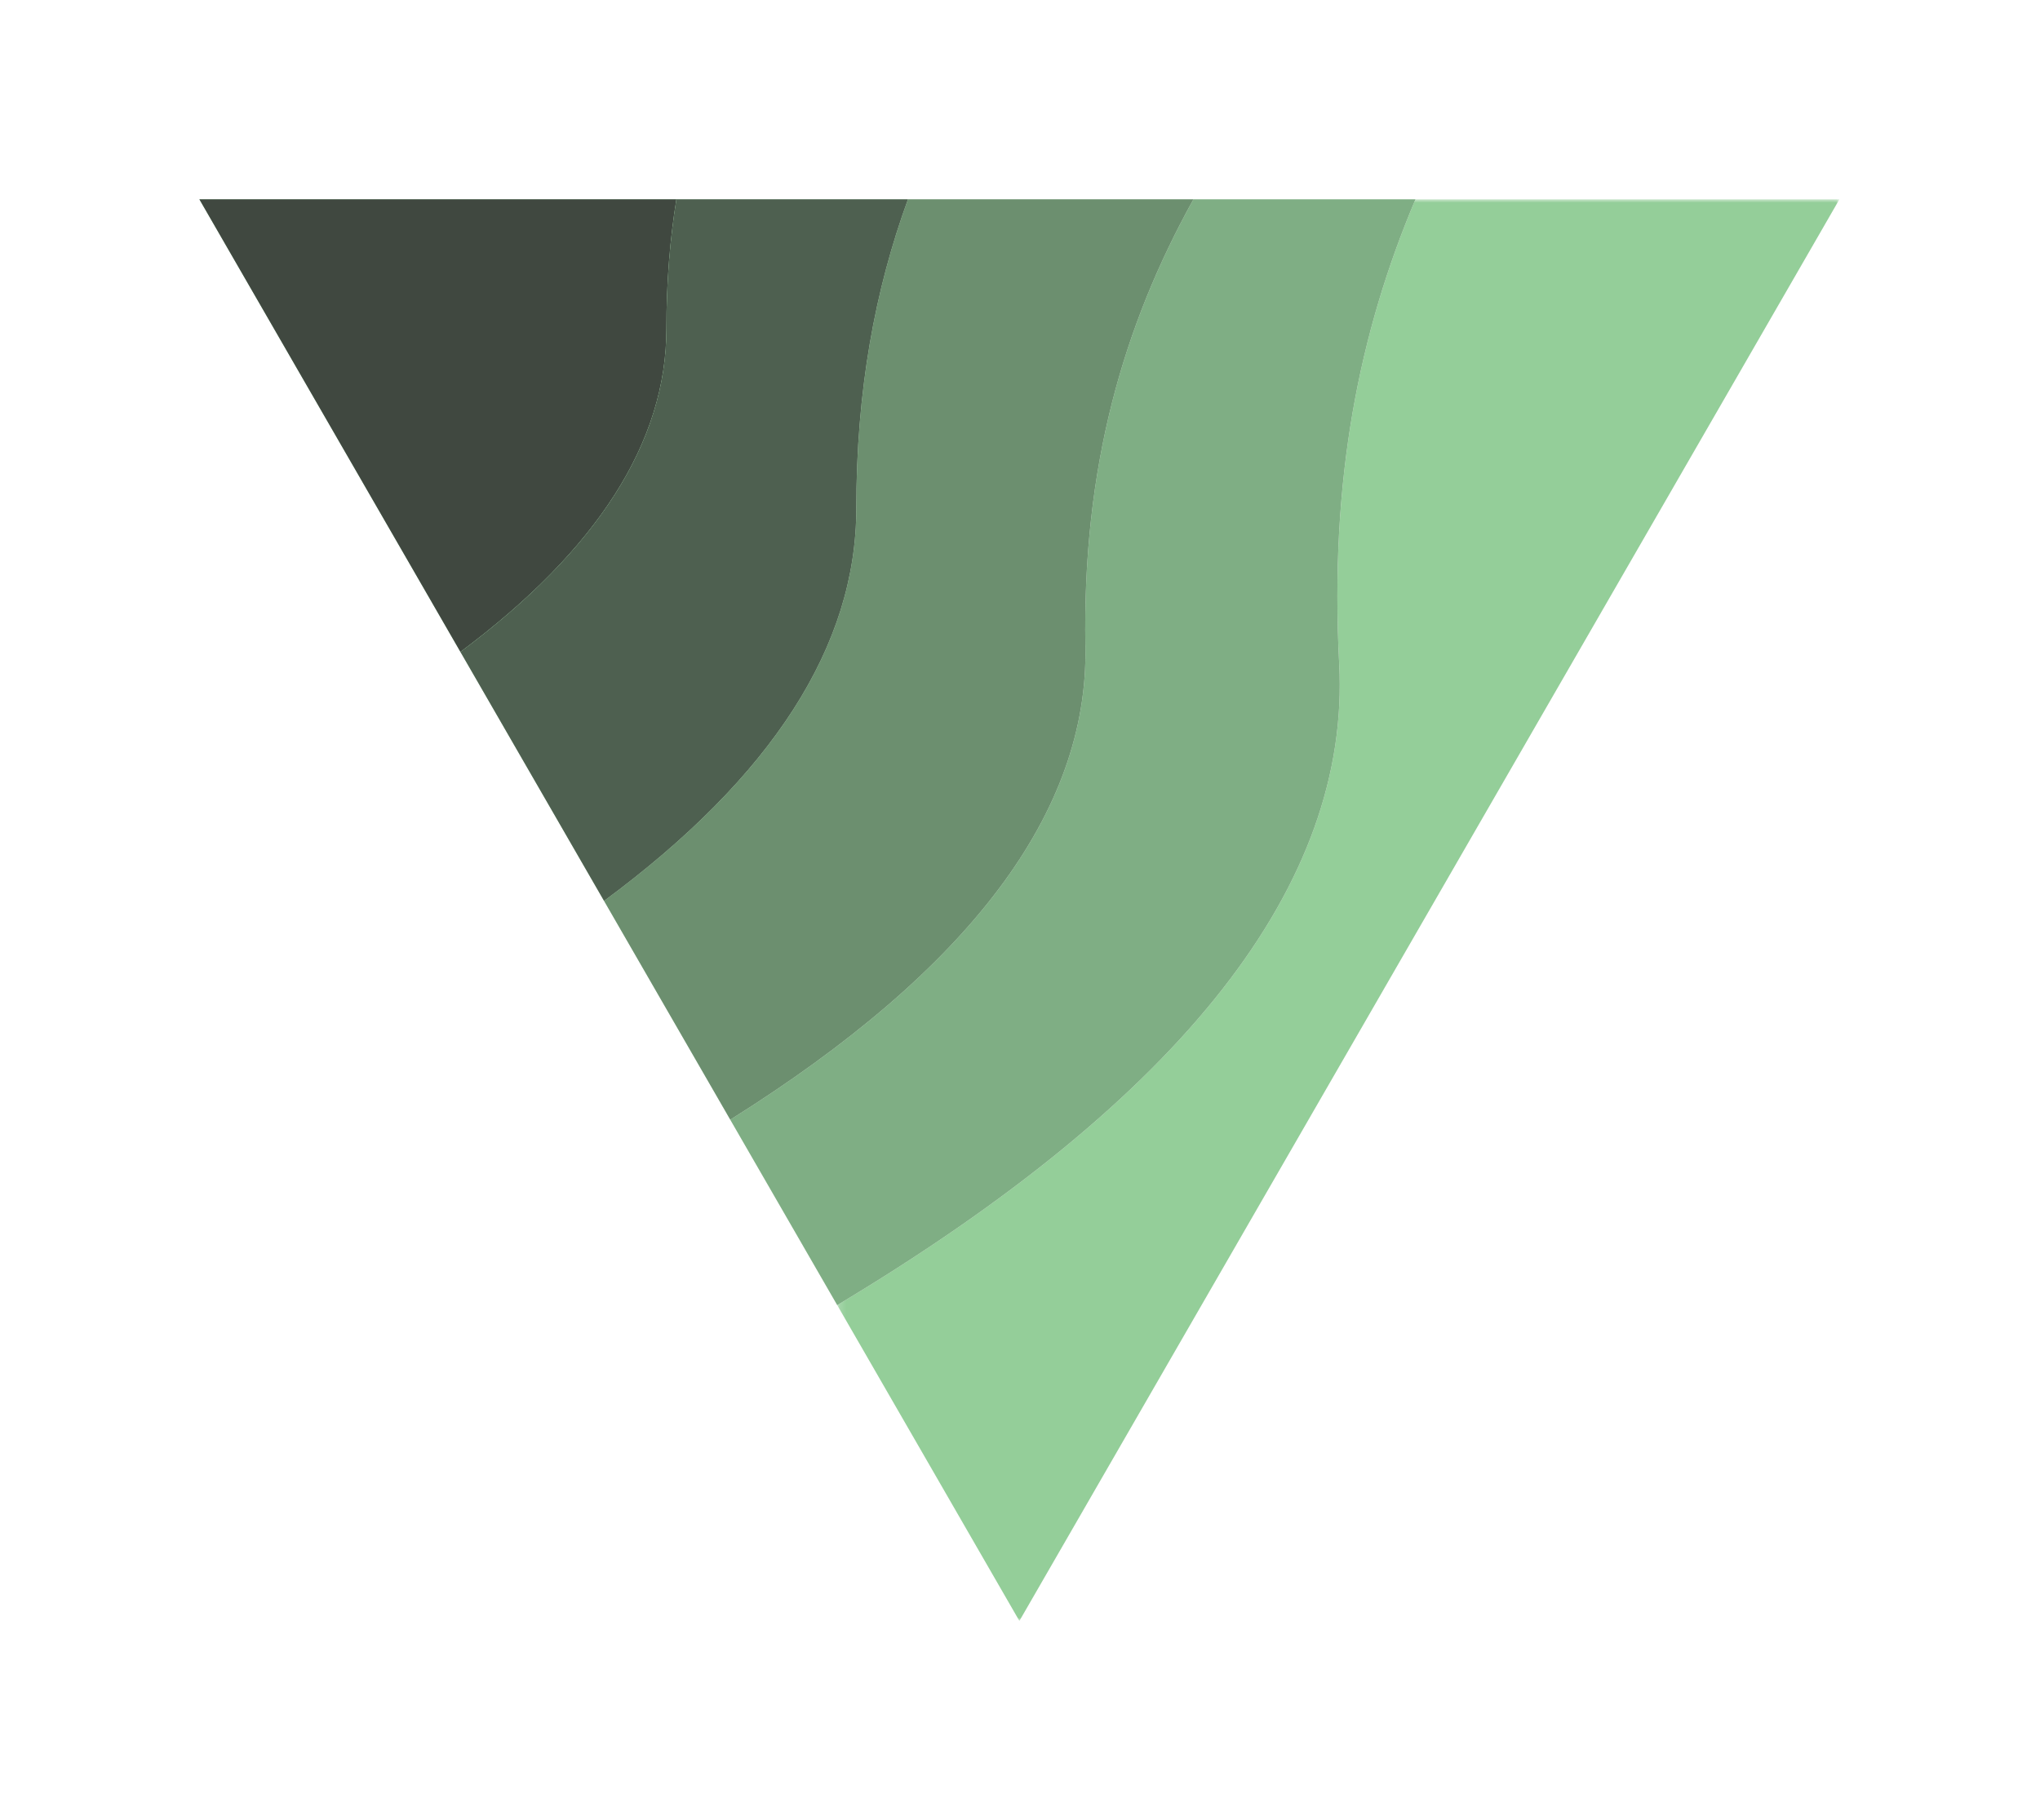 <?xml version="1.0" encoding="UTF-8"?>
<svg width="307px" height="274px" viewBox="0 0 307 274" version="1.1" xmlns="http://www.w3.org/2000/svg" xmlns:xlink="http://www.w3.org/1999/xlink">
    <title>Glyph@vector</title>
    <defs>
        <polygon id="path-1" points="0.156 0 150.978 0 150.978 214 0.156 214"></polygon>
        <path d="M133.341,67.401 C133.776,92.224 115.958,115.939 79.896,138.547 L95.994,166.462 C148.088,135.243 173.274,103.061 171.532,69.915 C170.074,42.193 174.567,19.985 183.013,0 L149.599,0 C139.045,19.021 132.866,40.28 133.341,67.401" id="path-3"></path>
        <path d="M98.864,46.533 C98.864,67.215 86.203,86.909 60.904,105.614 L79.896,138.547 C115.958,115.939 133.776,92.224 133.341,67.401 C132.866,40.28 139.045,19.021 149.599,0 L106.637,0 C101.664,13.642 98.864,28.811 98.864,46.533" id="path-4"></path>
        <path d="M98.864,46.533 C98.864,28.811 101.664,13.642 106.637,0 L71.787,0 C70.808,6.083 70.286,12.544 70.286,19.48 C70.286,36.503 59.949,52.719 39.287,68.128 L60.904,105.614 C86.203,86.909 98.864,67.215 98.864,46.533" id="path-5"></path>
        <path d="M39.287,68.128 C59.95,52.719 70.287,36.503 70.287,19.48 C70.287,12.544 70.808,6.083 71.787,0 L4.35626102e-05,0 L39.287,68.128 Z" id="path-6"></path>
    </defs>
    <g id="Glyph" stroke="none" stroke-width="1" fill="none" fill-rule="evenodd" opacity="0.85">
        <g id="Group" transform="translate(30, 30)">
            <g id="V3" transform="translate(0, -0)">
                <g id="Group-3" transform="translate(95.838, 0)">
                    <mask id="mask-2" fill="white">
                        <use xlink:href="#path-1"></use>
                    </mask>
                    <g id="Clip-2"></g>
                    <path d="M75.694,69.915 C77.436,103.061 52.25,135.244 0.156,166.462 L27.57,214 L150.978,-8.69918699e-05 L87.175,-8.69918699e-05 C78.729,19.985 74.236,42.193 75.694,69.915" id="Fill-1" fill="#81C587" mask="url(#mask-2)"></path>
                </g>
                <g id="Fill-4">
                    <use fill="#81C587" xlink:href="#path-3"></use>
                    <use fill-opacity="0.2" fill="#0D0D0D" xlink:href="#path-3"></use>
                </g>
                <g id="Fill-6">
                    <use fill="#81C587" xlink:href="#path-4"></use>
                    <use fill-opacity="0.4" fill="#0D0D0D" xlink:href="#path-4"></use>
                </g>
                <g id="Fill-8">
                    <use fill="#81C587" xlink:href="#path-5"></use>
                    <use fill-opacity="0.7" fill="#0D0D0D" xlink:href="#path-5"></use>
                </g>
                <g id="Fill-10">
                    <use fill="#81C587" xlink:href="#path-6"></use>
                    <use fill-opacity="0.85" fill="#0D0D0D" xlink:href="#path-6"></use>
                </g>
            </g>
        </g>
    </g>
</svg>
